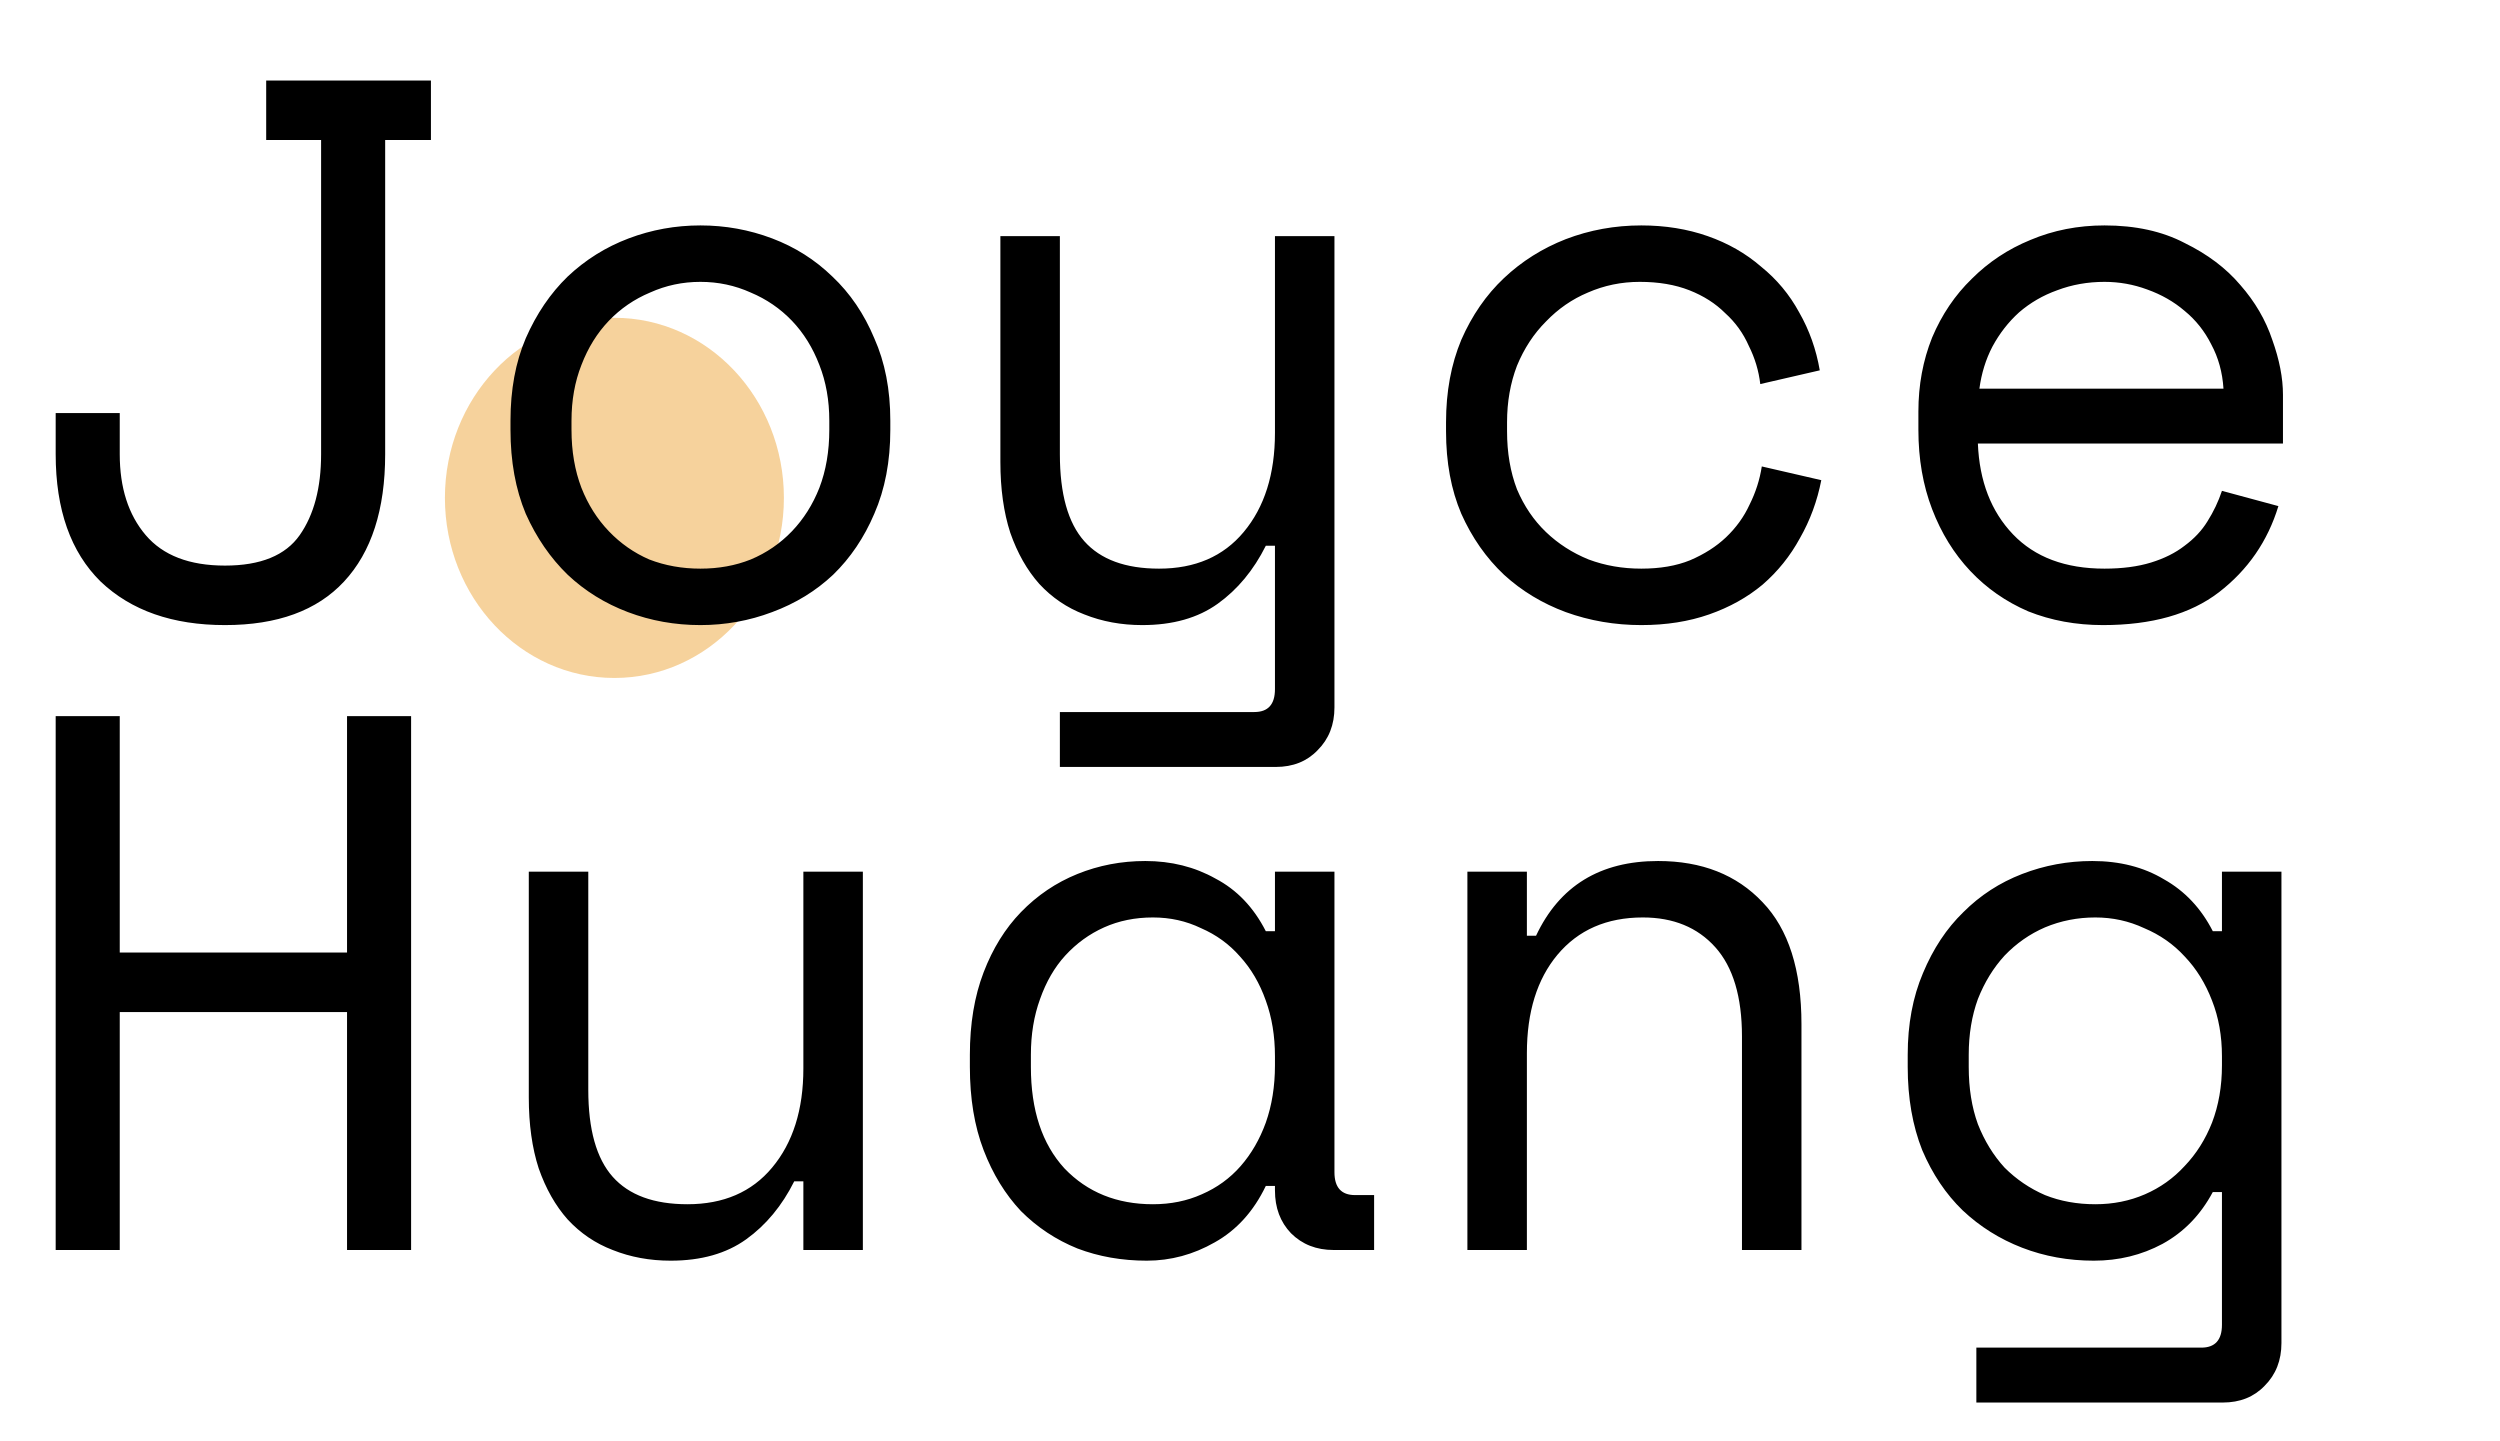 <svg width="118" height="68" viewBox="0 0 118 68" fill="none" xmlns="http://www.w3.org/2000/svg">
<ellipse rx="8" ry="8.5" transform="matrix(-1 0 0 1 29 23.5)" fill="#F0B45B" fill-opacity="0.6"/>
<path d="M18.18 21.44C18.18 24.056 17.532 26.06 16.236 27.452C14.964 28.82 13.092 29.504 10.62 29.504C8.148 29.504 6.192 28.82 4.752 27.452C3.336 26.06 2.628 24.056 2.628 21.44V19.496H5.652V21.44C5.652 23.024 6.06 24.296 6.876 25.256C7.692 26.216 8.94 26.696 10.62 26.696C12.3 26.696 13.476 26.216 14.148 25.256C14.82 24.296 15.156 23.024 15.156 21.44V6.608H12.564V3.8H20.34V6.608H18.18V21.44ZM42.023 20.288C42.023 21.776 41.771 23.096 41.267 24.248C40.787 25.376 40.139 26.336 39.323 27.128C38.507 27.896 37.547 28.484 36.443 28.892C35.363 29.3 34.235 29.504 33.059 29.504C31.859 29.504 30.719 29.3 29.639 28.892C28.559 28.484 27.611 27.896 26.795 27.128C25.979 26.336 25.319 25.376 24.815 24.248C24.335 23.096 24.095 21.776 24.095 20.288V19.856C24.095 18.392 24.335 17.096 24.815 15.968C25.319 14.816 25.979 13.844 26.795 13.052C27.635 12.26 28.595 11.66 29.675 11.252C30.755 10.844 31.883 10.64 33.059 10.64C34.235 10.64 35.363 10.844 36.443 11.252C37.523 11.66 38.471 12.26 39.287 13.052C40.127 13.844 40.787 14.816 41.267 15.968C41.771 17.096 42.023 18.392 42.023 19.856V20.288ZM33.059 26.84C33.923 26.84 34.715 26.696 35.435 26.408C36.179 26.096 36.827 25.652 37.379 25.076C37.931 24.5 38.363 23.816 38.675 23.024C38.987 22.208 39.143 21.296 39.143 20.288V19.856C39.143 18.896 38.987 18.02 38.675 17.228C38.363 16.412 37.931 15.716 37.379 15.14C36.827 14.564 36.179 14.12 35.435 13.808C34.691 13.472 33.899 13.304 33.059 13.304C32.219 13.304 31.427 13.472 30.683 13.808C29.939 14.12 29.291 14.564 28.739 15.14C28.187 15.716 27.755 16.412 27.443 17.228C27.131 18.02 26.975 18.896 26.975 19.856V20.288C26.975 21.296 27.131 22.208 27.443 23.024C27.755 23.816 28.187 24.5 28.739 25.076C29.291 25.652 29.927 26.096 30.647 26.408C31.391 26.696 32.195 26.84 33.059 26.84ZM60.178 25.76H59.746C59.17 26.912 58.414 27.824 57.478 28.496C56.542 29.168 55.354 29.504 53.914 29.504C52.93 29.504 52.018 29.336 51.178 29C50.362 28.688 49.654 28.208 49.054 27.56C48.478 26.912 48.022 26.108 47.686 25.148C47.374 24.188 47.218 23.072 47.218 21.8V11.144H50.026V21.44C50.026 23.312 50.41 24.68 51.178 25.544C51.946 26.408 53.122 26.84 54.706 26.84C56.41 26.84 57.742 26.264 58.702 25.112C59.686 23.936 60.178 22.376 60.178 20.432V11.144H62.986V33.392C62.986 34.208 62.722 34.88 62.194 35.408C61.69 35.936 61.03 36.2 60.214 36.2H50.026V33.608H59.206C59.854 33.608 60.178 33.248 60.178 32.528V25.76ZM85.965 22.664C85.773 23.648 85.437 24.56 84.957 25.4C84.501 26.24 83.913 26.972 83.193 27.596C82.473 28.196 81.633 28.664 80.673 29C79.713 29.336 78.645 29.504 77.469 29.504C76.221 29.504 75.033 29.3 73.905 28.892C72.801 28.484 71.829 27.896 70.989 27.128C70.149 26.336 69.477 25.376 68.973 24.248C68.493 23.12 68.253 21.824 68.253 20.36V19.928C68.253 18.488 68.493 17.192 68.973 16.04C69.477 14.888 70.149 13.916 70.989 13.124C71.829 12.332 72.801 11.72 73.905 11.288C75.033 10.856 76.221 10.64 77.469 10.64C78.597 10.64 79.641 10.808 80.601 11.144C81.561 11.48 82.401 11.96 83.121 12.584C83.865 13.184 84.465 13.904 84.921 14.744C85.401 15.584 85.725 16.496 85.893 17.48L83.085 18.128C83.013 17.504 82.833 16.904 82.545 16.328C82.281 15.728 81.909 15.212 81.429 14.78C80.973 14.324 80.409 13.964 79.737 13.7C79.065 13.436 78.285 13.304 77.397 13.304C76.533 13.304 75.717 13.472 74.949 13.808C74.205 14.12 73.545 14.576 72.969 15.176C72.393 15.752 71.937 16.448 71.601 17.264C71.289 18.08 71.133 18.968 71.133 19.928V20.36C71.133 21.368 71.289 22.28 71.601 23.096C71.937 23.888 72.393 24.56 72.969 25.112C73.545 25.664 74.217 26.096 74.985 26.408C75.753 26.696 76.581 26.84 77.469 26.84C78.357 26.84 79.125 26.708 79.773 26.444C80.445 26.156 81.009 25.796 81.465 25.364C81.945 24.908 82.317 24.392 82.581 23.816C82.869 23.24 83.061 22.64 83.157 22.016L85.965 22.664ZM93.356 20.936C93.428 22.712 93.98 24.14 95.012 25.22C96.044 26.3 97.484 26.84 99.332 26.84C100.172 26.84 100.904 26.744 101.528 26.552C102.152 26.36 102.68 26.096 103.112 25.76C103.568 25.424 103.928 25.04 104.192 24.608C104.48 24.152 104.708 23.672 104.876 23.168L107.54 23.888C107.036 25.544 106.1 26.9 104.732 27.956C103.388 28.988 101.564 29.504 99.26 29.504C97.988 29.504 96.812 29.288 95.732 28.856C94.676 28.4 93.764 27.764 92.996 26.948C92.228 26.132 91.628 25.16 91.196 24.032C90.764 22.904 90.548 21.656 90.548 20.288V19.424C90.548 18.176 90.764 17.012 91.196 15.932C91.652 14.852 92.276 13.928 93.068 13.16C93.86 12.368 94.784 11.756 95.84 11.324C96.92 10.868 98.084 10.64 99.332 10.64C100.796 10.64 102.056 10.916 103.112 11.468C104.192 11.996 105.068 12.656 105.74 13.448C106.436 14.24 106.94 15.104 107.252 16.04C107.588 16.976 107.756 17.84 107.756 18.632V20.936H93.356ZM99.332 13.304C98.54 13.304 97.796 13.436 97.1 13.7C96.428 13.94 95.828 14.288 95.3 14.744C94.796 15.2 94.376 15.74 94.04 16.364C93.728 16.964 93.524 17.624 93.428 18.344H104.948C104.9 17.576 104.708 16.88 104.372 16.256C104.06 15.632 103.64 15.104 103.112 14.672C102.608 14.24 102.02 13.904 101.348 13.664C100.7 13.424 100.028 13.304 99.332 13.304ZM2.628 33.8H5.652V44.96H16.38V33.8H19.404V59H16.38V47.768H5.652V59H2.628V33.8ZM37.919 41.144H40.727V59H37.919V55.76H37.487C36.911 56.912 36.155 57.824 35.219 58.496C34.283 59.168 33.095 59.504 31.655 59.504C30.671 59.504 29.759 59.336 28.919 59C28.103 58.688 27.395 58.208 26.795 57.56C26.219 56.912 25.763 56.108 25.427 55.148C25.115 54.188 24.959 53.072 24.959 51.8V41.144H27.767V51.44C27.767 53.312 28.151 54.68 28.919 55.544C29.687 56.408 30.863 56.84 32.447 56.84C34.151 56.84 35.483 56.264 36.443 55.112C37.427 53.936 37.919 52.376 37.919 50.432V41.144ZM60.178 55.976H59.746C59.17 57.176 58.366 58.064 57.334 58.64C56.326 59.216 55.258 59.504 54.13 59.504C52.954 59.504 51.862 59.312 50.854 58.928C49.846 58.52 48.958 57.932 48.19 57.164C47.446 56.372 46.858 55.412 46.426 54.284C45.994 53.156 45.778 51.848 45.778 50.36V49.784C45.778 48.32 45.994 47.024 46.426 45.896C46.858 44.768 47.446 43.82 48.19 43.052C48.958 42.26 49.846 41.66 50.854 41.252C51.862 40.844 52.93 40.64 54.058 40.64C55.282 40.64 56.386 40.916 57.37 41.468C58.378 41.996 59.17 42.824 59.746 43.952H60.178V41.144H62.986V55.328C62.986 56.048 63.31 56.408 63.958 56.408H64.858V59H62.95C62.134 59 61.462 58.736 60.934 58.208C60.43 57.68 60.178 57.008 60.178 56.192V55.976ZM54.418 56.84C55.258 56.84 56.026 56.684 56.722 56.372C57.442 56.06 58.054 55.616 58.558 55.04C59.062 54.464 59.458 53.78 59.746 52.988C60.034 52.172 60.178 51.272 60.178 50.288V49.856C60.178 48.896 60.034 48.02 59.746 47.228C59.458 46.412 59.05 45.716 58.522 45.14C58.018 44.564 57.406 44.12 56.686 43.808C55.99 43.472 55.234 43.304 54.418 43.304C53.578 43.304 52.81 43.46 52.114 43.772C51.418 44.084 50.806 44.528 50.278 45.104C49.774 45.656 49.378 46.34 49.09 47.156C48.802 47.948 48.658 48.824 48.658 49.784V50.36C48.658 52.4 49.186 53.996 50.242 55.148C51.322 56.276 52.714 56.84 54.418 56.84ZM72.069 59H69.261V41.144H72.069V44.168H72.501C73.605 41.816 75.525 40.64 78.261 40.64C80.325 40.64 81.969 41.288 83.193 42.584C84.417 43.856 85.029 45.776 85.029 48.344V59H82.221V48.92C82.221 47.048 81.801 45.644 80.961 44.708C80.121 43.772 78.981 43.304 77.541 43.304C75.837 43.304 74.493 43.892 73.509 45.068C72.549 46.22 72.069 47.768 72.069 49.712V59ZM104.876 56.264H104.444C103.868 57.344 103.076 58.16 102.068 58.712C101.084 59.24 100.004 59.504 98.828 59.504C97.628 59.504 96.5 59.3 95.444 58.892C94.388 58.484 93.452 57.896 92.636 57.128C91.844 56.36 91.208 55.412 90.728 54.284C90.272 53.132 90.044 51.824 90.044 50.36V49.784C90.044 48.344 90.284 47.06 90.764 45.932C91.244 44.78 91.88 43.82 92.672 43.052C93.464 42.26 94.388 41.66 95.444 41.252C96.5 40.844 97.604 40.64 98.756 40.64C100.052 40.64 101.18 40.928 102.14 41.504C103.124 42.056 103.892 42.872 104.444 43.952H104.876V41.144H107.684V63.392C107.684 64.208 107.42 64.88 106.892 65.408C106.388 65.936 105.728 66.2 104.912 66.2H93.284V63.608H103.904C104.552 63.608 104.876 63.248 104.876 62.528V56.264ZM98.9 56.84C99.74 56.84 100.52 56.684 101.24 56.372C101.96 56.06 102.584 55.616 103.112 55.04C103.664 54.464 104.096 53.78 104.408 52.988C104.72 52.172 104.876 51.272 104.876 50.288V49.856C104.876 48.896 104.72 48.02 104.408 47.228C104.096 46.412 103.664 45.716 103.112 45.14C102.584 44.564 101.948 44.12 101.204 43.808C100.484 43.472 99.716 43.304 98.9 43.304C98.06 43.304 97.268 43.46 96.524 43.772C95.804 44.084 95.168 44.528 94.616 45.104C94.088 45.68 93.668 46.364 93.356 47.156C93.068 47.948 92.924 48.824 92.924 49.784V50.36C92.924 51.368 93.068 52.268 93.356 53.06C93.668 53.852 94.088 54.536 94.616 55.112C95.168 55.664 95.804 56.096 96.524 56.408C97.244 56.696 98.036 56.84 98.9 56.84Z" fill="black"/>
</svg>
